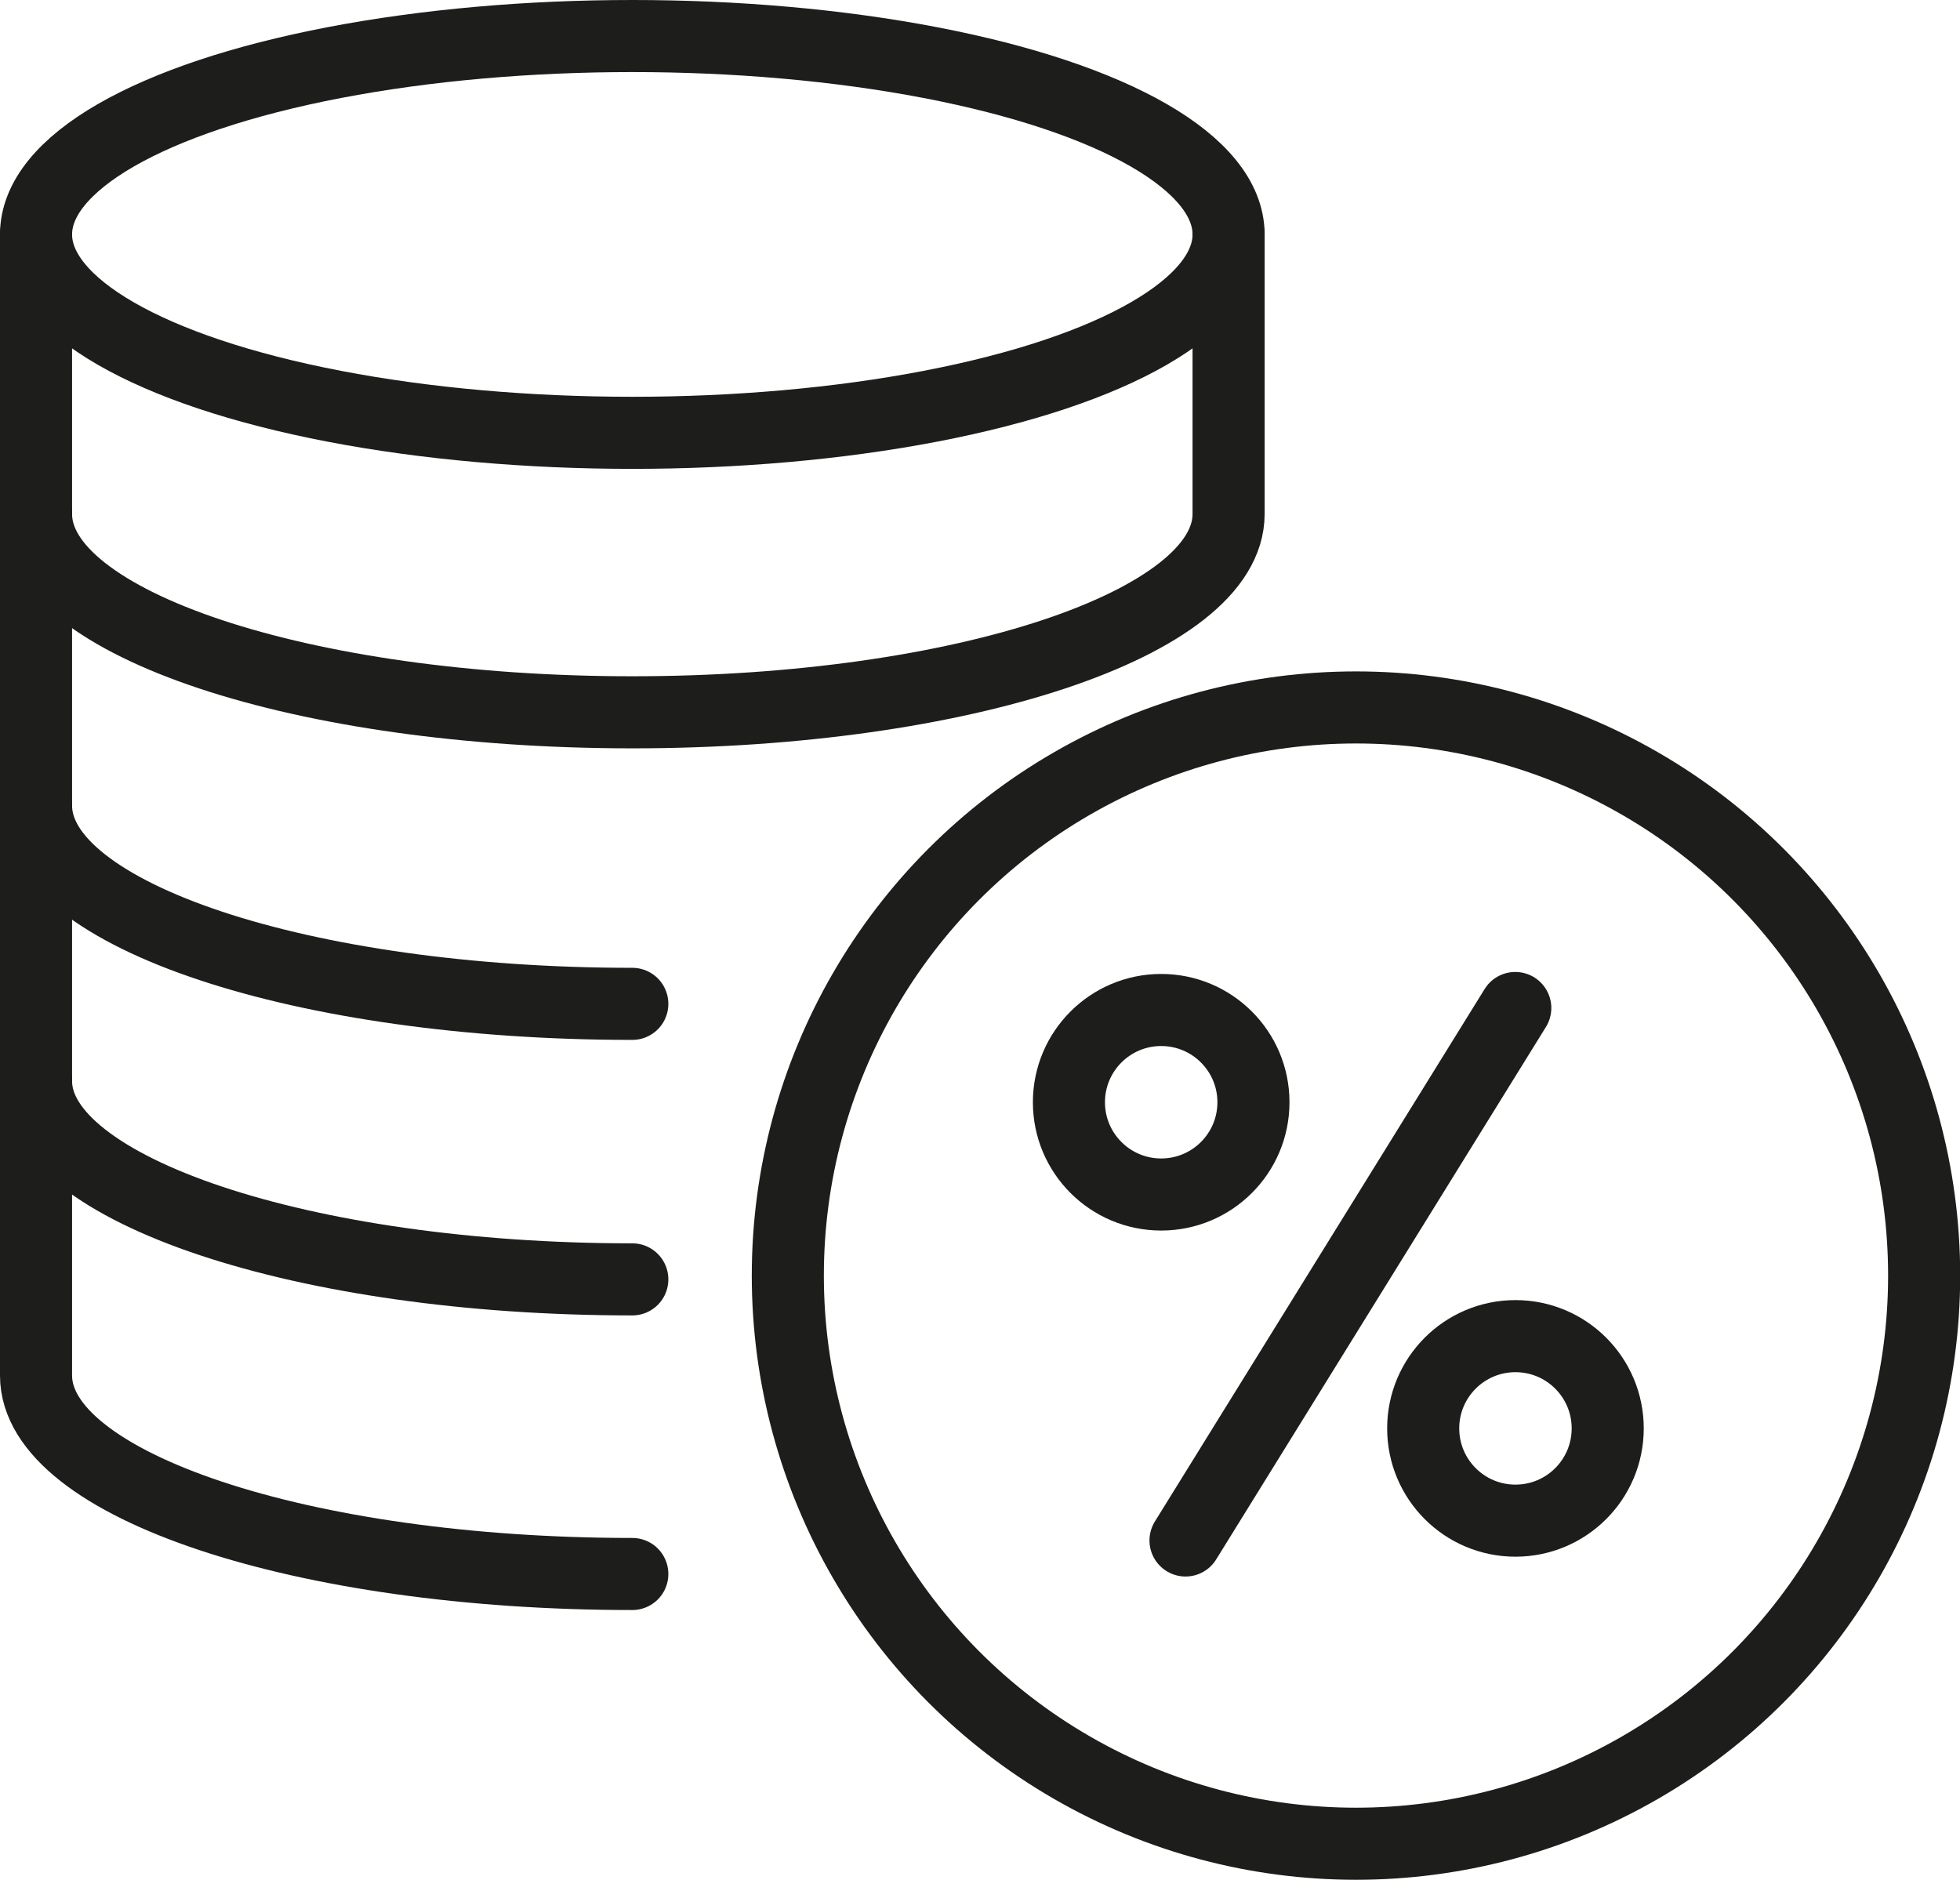 <svg xmlns="http://www.w3.org/2000/svg" viewBox="0 0 108.77 104.32"><defs><style>.cls-1,.cls-2{fill:none;stroke:#1d1d1b;stroke-width:4px;}.cls-1{stroke-miterlimit:10;}.cls-2{stroke-linecap:round;stroke-linejoin:round;}</style></defs><g id="Lager_2" data-name="Lager 2"><g id="Layer_1" data-name="Layer 1"><ellipse class="cls-1" cx="35.09" cy="13.01" rx="33.09" ry="11.01"/><path class="cls-2" d="M2,28.53c0,6.08,14.81,11,33.09,11s33.09-4.93,33.09-11V13"/><path class="cls-2" d="M35.09,55.71C16.81,55.71,2,50.79,2,44.71"/><path class="cls-2" d="M35.09,71C16.81,71,2,66,2,60"/><path class="cls-2" d="M35.09,87.35C16.81,87.35,2,82.42,2,76.34V13"/><circle class="cls-1" cx="75.25" cy="70.79" r="31.53"/><line class="cls-2" x1="65.79" y1="85.49" x2="84.09" y2="55.94"/><circle class="cls-2" cx="64.44" cy="61.17" r="5.12"/><circle class="cls-2" cx="84.1" cy="79.27" r="5.12"/></g></g></svg>